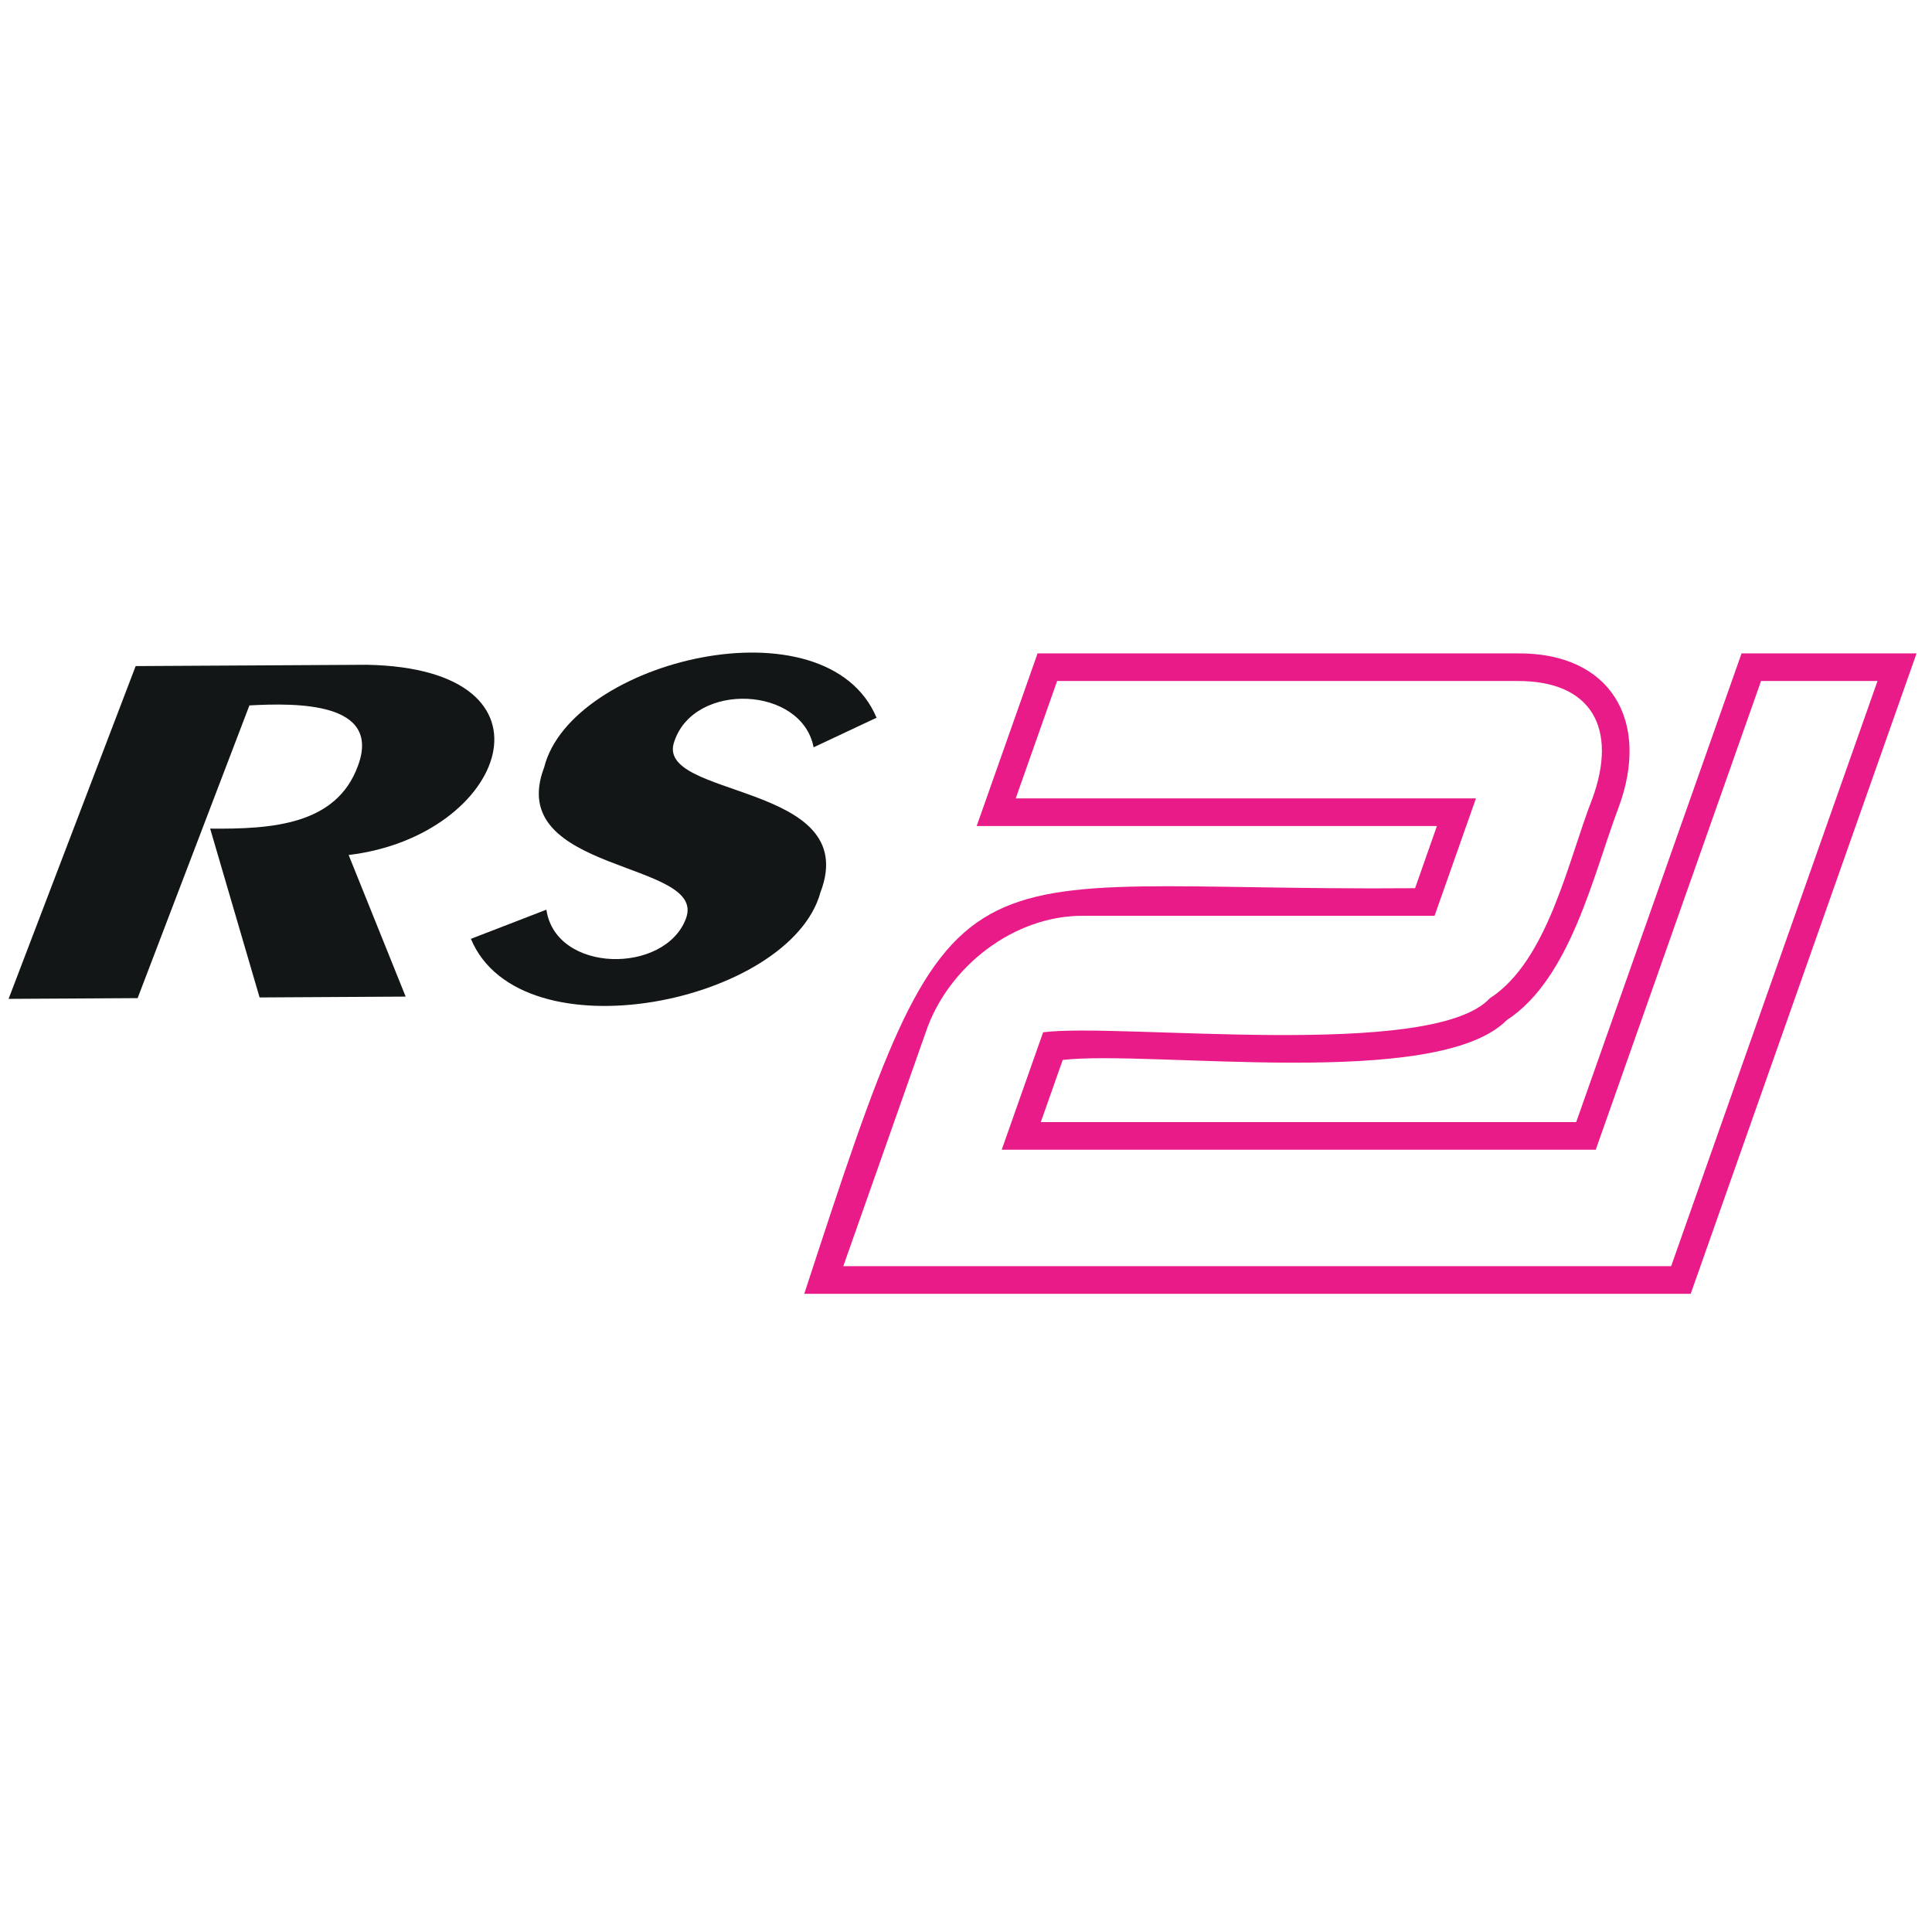 <svg id="Layer_1" data-name="Layer 1" xmlns="http://www.w3.org/2000/svg" xmlns:xlink="http://www.w3.org/1999/xlink" viewBox="0 0 1125 1125"><defs><style>.cls-1{fill:none;}.cls-2{clip-path:url(#clip-path);}.cls-3{fill:#e91b88;}.cls-4{fill:#121617;}</style><clipPath id="clip-path"><rect class="cls-1" x="5" y="380" width="1111" height="373.38"/></clipPath></defs><g class="cls-2"><path class="cls-3" d="M973.11,737.29H491.05l48-136.19c12.87-38.33,51.77-68.42,92.29-67.82h204l24.1-68.36h-268l24.12-68.37h268c43.59-.18,58.43,27.88,43.71,68.37-13.89,35.17-25.7,94.43-59.76,116.38-33.53,36.37-216.26,14.07-260.1,19.8l-24.11,68.37H929.2l96.25-272.92h67.82C1075.47,447,988.91,692.47,973.11,737.29Zm41-356.82L917.82,653.39H606.06l12.76-36.2c51.75-5.87,217.85,17.85,258.53-23.14,37.25-24.24,50.41-84.87,65.12-123.79,18.77-50.45-4.49-90.34-58.89-89.79H604.18L568.71,481h268L824,517.2c-276.23,2.32-265.39-40.51-355.67,236.18H984.49L1116,380.47Z"/><path class="cls-4" d="M318.16,529.73c5.45,37.08,69,37.73,81.24,5.2,13-34.08-106.27-25.95-82.52-88.15,15.65-62.34,164.2-98.48,193.54-28.85l-36.66,17.23c-6.83-35.64-69.15-38.41-81-3.72-12.92,33.79,109.65,23.54,85,88.13C460.16,584,303.23,616.27,274.2,546.69l44-17Z"/></g><path class="cls-4" d="M5,581.64,79,387.86l134.6-.76c118,2.2,80.85,99.85-10.58,110.76l33.2,82.46-85.06.49L122.37,482.5c36,.36,73.55-2.13,86.07-36.59,13.87-37.38-36.08-36.6-63.21-35.15L80.14,581.21,5,581.64Z"/></svg>